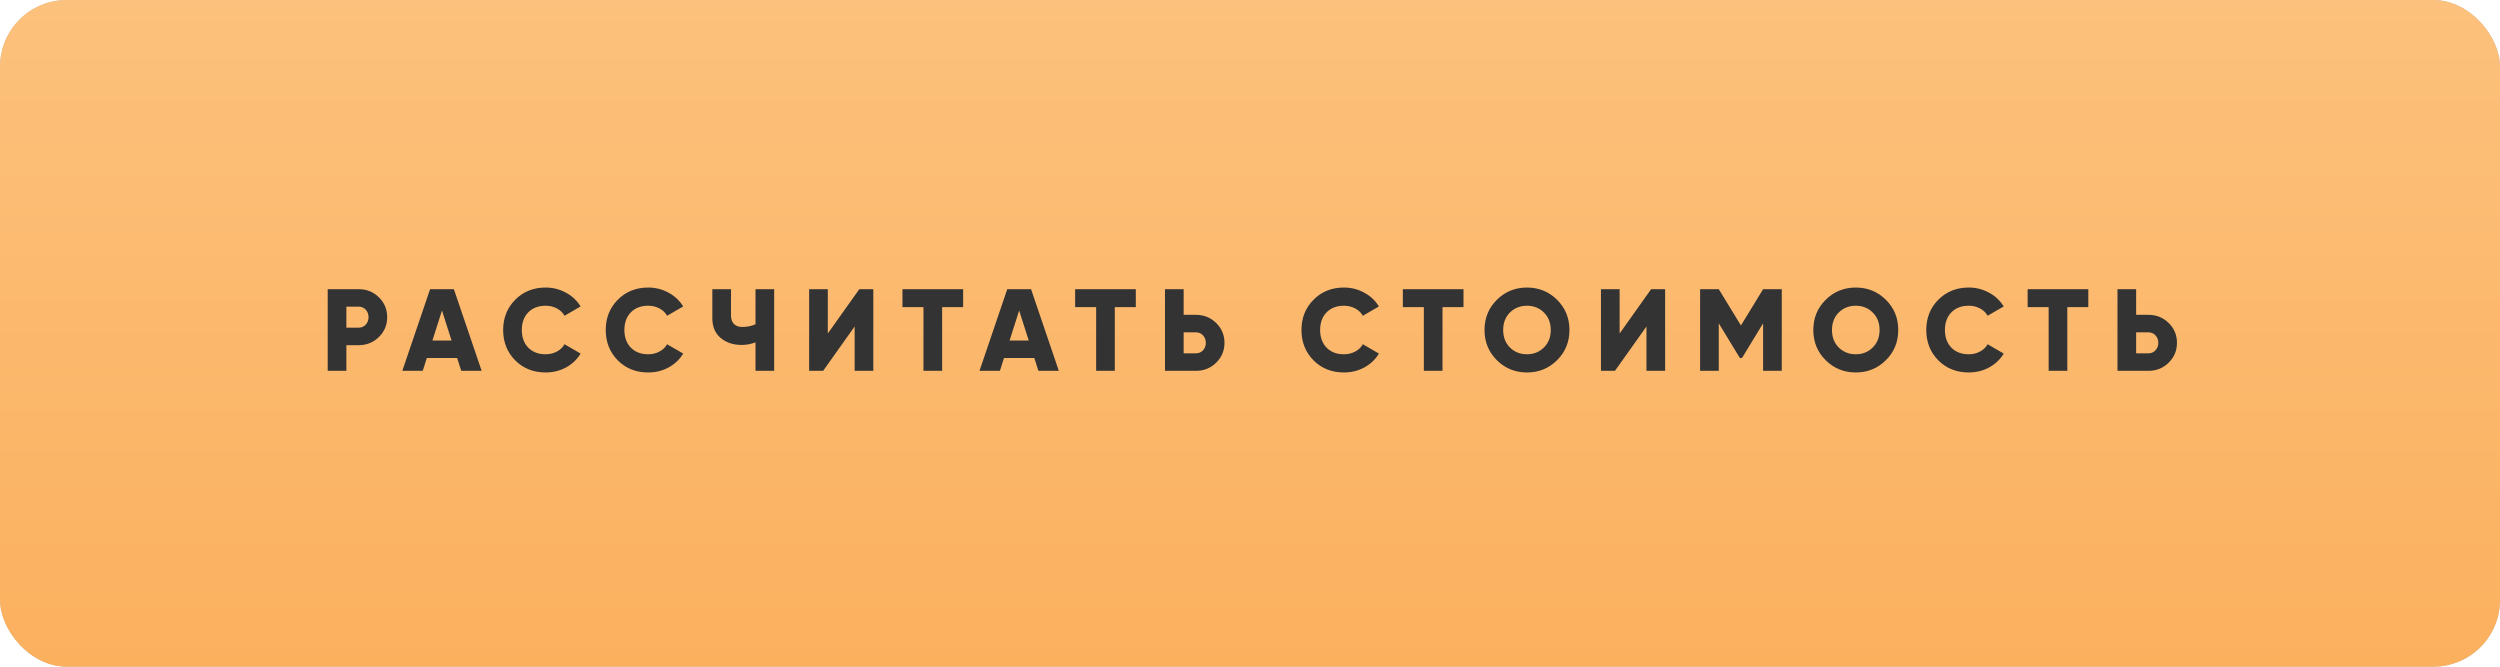 <?xml version="1.0" encoding="UTF-8"?> <svg xmlns="http://www.w3.org/2000/svg" width="300" height="80" viewBox="0 0 300 80" fill="none"> <rect width="300" height="80" rx="8" fill="#C4C4C4"></rect> <rect width="300" height="80" rx="8" fill="url(#paint0_linear)"></rect> <path d="M43.035 34.7C43.996 34.7 44.808 35.027 45.471 35.68C46.133 36.333 46.465 37.127 46.465 38.06C46.465 38.993 46.133 39.787 45.471 40.44C44.808 41.093 43.996 41.42 43.035 41.42H41.565V44.5H39.325V34.7H43.035ZM43.035 39.32C43.38 39.32 43.665 39.199 43.889 38.956C44.113 38.713 44.225 38.415 44.225 38.06C44.225 37.705 44.113 37.407 43.889 37.164C43.665 36.921 43.38 36.8 43.035 36.8H41.565V39.32H43.035ZM55.348 44.5L54.858 42.96H51.218L50.728 44.5H48.278L51.61 34.7H54.466L57.798 44.5H55.348ZM51.89 40.86H54.186L53.038 37.262L51.89 40.86ZM65.474 44.696C64.009 44.696 62.791 44.211 61.82 43.24C60.859 42.26 60.378 41.047 60.378 39.6C60.378 38.153 60.859 36.945 61.82 35.974C62.791 34.994 64.009 34.504 65.474 34.504C66.352 34.504 67.164 34.709 67.91 35.12C68.657 35.521 69.245 36.072 69.674 36.772L67.742 37.892C67.528 37.509 67.22 37.215 66.818 37.01C66.417 36.795 65.969 36.688 65.474 36.688C64.606 36.688 63.911 36.954 63.388 37.486C62.875 38.018 62.618 38.723 62.618 39.6C62.618 40.477 62.875 41.182 63.388 41.714C63.911 42.246 64.606 42.512 65.474 42.512C65.969 42.512 66.417 42.405 66.818 42.19C67.229 41.975 67.537 41.681 67.742 41.308L69.674 42.428C69.254 43.128 68.671 43.683 67.924 44.094C67.178 44.495 66.361 44.696 65.474 44.696ZM77.784 44.696C76.318 44.696 75.1 44.211 74.129 43.24C73.168 42.26 72.688 41.047 72.688 39.6C72.688 38.153 73.168 36.945 74.129 35.974C75.1 34.994 76.318 34.504 77.784 34.504C78.661 34.504 79.473 34.709 80.219 35.12C80.966 35.521 81.554 36.072 81.984 36.772L80.052 37.892C79.837 37.509 79.529 37.215 79.127 37.01C78.726 36.795 78.278 36.688 77.784 36.688C76.915 36.688 76.22 36.954 75.698 37.486C75.184 38.018 74.927 38.723 74.927 39.6C74.927 40.477 75.184 41.182 75.698 41.714C76.22 42.246 76.915 42.512 77.784 42.512C78.278 42.512 78.726 42.405 79.127 42.19C79.538 41.975 79.846 41.681 80.052 41.308L81.984 42.428C81.564 43.128 80.98 43.683 80.234 44.094C79.487 44.495 78.67 44.696 77.784 44.696ZM90.66 34.7H92.9V44.5H90.66V41.084C90.128 41.289 89.573 41.392 88.994 41.392C87.986 41.392 87.146 41.112 86.474 40.552C85.811 39.983 85.48 39.199 85.48 38.2V34.7H87.72V37.864C87.72 38.303 87.841 38.643 88.084 38.886C88.327 39.119 88.649 39.236 89.05 39.236C89.638 39.236 90.175 39.129 90.66 38.914V34.7ZM102.557 44.5V39.18L98.777 44.5H97.097V34.7H99.337V40.02L103.117 34.7H104.797V44.5H102.557ZM115.576 34.7V36.856H113.056V44.5H110.816V36.856H108.296V34.7H115.576ZM124.609 44.5L124.119 42.96H120.479L119.989 44.5H117.539L120.871 34.7H123.727L127.059 44.5H124.609ZM121.151 40.86H123.447L122.299 37.262L121.151 40.86ZM136.297 34.7V36.856H133.777V44.5H131.537V36.856H129.017V34.7H136.297ZM143.508 37.78C144.469 37.78 145.281 38.107 145.944 38.76C146.606 39.413 146.938 40.207 146.938 41.14C146.938 42.073 146.606 42.867 145.944 43.52C145.281 44.173 144.469 44.5 143.508 44.5H139.798V34.7H142.038V37.78H143.508ZM143.508 42.4C143.853 42.4 144.138 42.279 144.362 42.036C144.586 41.793 144.698 41.495 144.698 41.14C144.698 40.785 144.586 40.487 144.362 40.244C144.138 40.001 143.853 39.88 143.508 39.88H142.038V42.4H143.508ZM161.272 44.696C159.806 44.696 158.588 44.211 157.618 43.24C156.656 42.26 156.176 41.047 156.176 39.6C156.176 38.153 156.656 36.945 157.618 35.974C158.588 34.994 159.806 34.504 161.272 34.504C162.149 34.504 162.961 34.709 163.708 35.12C164.454 35.521 165.042 36.072 165.472 36.772L163.54 37.892C163.325 37.509 163.017 37.215 162.616 37.01C162.214 36.795 161.766 36.688 161.272 36.688C160.404 36.688 159.708 36.954 159.186 37.486C158.672 38.018 158.416 38.723 158.416 39.6C158.416 40.477 158.672 41.182 159.186 41.714C159.708 42.246 160.404 42.512 161.272 42.512C161.766 42.512 162.214 42.405 162.616 42.19C163.026 41.975 163.334 41.681 163.54 41.308L165.472 42.428C165.052 43.128 164.468 43.683 163.722 44.094C162.975 44.495 162.158 44.696 161.272 44.696ZM175.621 34.7V36.856H173.101V44.5H170.861V36.856H168.341V34.7H175.621ZM186.849 43.226C185.86 44.206 184.656 44.696 183.237 44.696C181.819 44.696 180.615 44.206 179.625 43.226C178.636 42.246 178.141 41.037 178.141 39.6C178.141 38.163 178.636 36.954 179.625 35.974C180.615 34.994 181.819 34.504 183.237 34.504C184.656 34.504 185.86 34.994 186.849 35.974C187.839 36.954 188.333 38.163 188.333 39.6C188.333 41.037 187.839 42.246 186.849 43.226ZM181.193 41.7C181.744 42.241 182.425 42.512 183.237 42.512C184.049 42.512 184.726 42.241 185.267 41.7C185.818 41.159 186.093 40.459 186.093 39.6C186.093 38.741 185.818 38.041 185.267 37.5C184.726 36.959 184.049 36.688 183.237 36.688C182.425 36.688 181.744 36.959 181.193 37.5C180.652 38.041 180.381 38.741 180.381 39.6C180.381 40.459 180.652 41.159 181.193 41.7ZM197.575 44.5V39.18L193.795 44.5H192.115V34.7H194.355V40.02L198.135 34.7H199.815V44.5H197.575ZM213.813 34.7V44.5H211.573V38.802L209.039 42.96H208.787L206.253 38.802V44.5H204.013V34.7H206.253L208.913 39.054L211.573 34.7H213.813ZM226.306 43.226C225.317 44.206 224.113 44.696 222.694 44.696C221.275 44.696 220.071 44.206 219.082 43.226C218.093 42.246 217.598 41.037 217.598 39.6C217.598 38.163 218.093 36.954 219.082 35.974C220.071 34.994 221.275 34.504 222.694 34.504C224.113 34.504 225.317 34.994 226.306 35.974C227.295 36.954 227.79 38.163 227.79 39.6C227.79 41.037 227.295 42.246 226.306 43.226ZM220.65 41.7C221.201 42.241 221.882 42.512 222.694 42.512C223.506 42.512 224.183 42.241 224.724 41.7C225.275 41.159 225.55 40.459 225.55 39.6C225.55 38.741 225.275 38.041 224.724 37.5C224.183 36.959 223.506 36.688 222.694 36.688C221.882 36.688 221.201 36.959 220.65 37.5C220.109 38.041 219.838 38.741 219.838 39.6C219.838 40.459 220.109 41.159 220.65 41.7ZM236.247 44.696C234.782 44.696 233.564 44.211 232.593 43.24C231.632 42.26 231.151 41.047 231.151 39.6C231.151 38.153 231.632 36.945 232.593 35.974C233.564 34.994 234.782 34.504 236.247 34.504C237.124 34.504 237.936 34.709 238.683 35.12C239.43 35.521 240.018 36.072 240.447 36.772L238.515 37.892C238.3 37.509 237.992 37.215 237.591 37.01C237.19 36.795 236.742 36.688 236.247 36.688C235.379 36.688 234.684 36.954 234.161 37.486C233.648 38.018 233.391 38.723 233.391 39.6C233.391 40.477 233.648 41.182 234.161 41.714C234.684 42.246 235.379 42.512 236.247 42.512C236.742 42.512 237.19 42.405 237.591 42.19C238.002 41.975 238.31 41.681 238.515 41.308L240.447 42.428C240.027 43.128 239.444 43.683 238.697 44.094C237.95 44.495 237.134 44.696 236.247 44.696ZM250.597 34.7V36.856H248.077V44.5H245.837V36.856H243.317V34.7H250.597ZM257.807 37.78C258.769 37.78 259.581 38.107 260.243 38.76C260.906 39.413 261.237 40.207 261.237 41.14C261.237 42.073 260.906 42.867 260.243 43.52C259.581 44.173 258.769 44.5 257.807 44.5H254.097V34.7H256.337V37.78H257.807ZM257.807 42.4C258.153 42.4 258.437 42.279 258.661 42.036C258.885 41.793 258.997 41.495 258.997 41.14C258.997 40.785 258.885 40.487 258.661 40.244C258.437 40.001 258.153 39.88 257.807 39.88H256.337V42.4H257.807Z" fill="#333333"></path> <defs> <linearGradient id="paint0_linear" x1="150" y1="0" x2="150" y2="80" gradientUnits="userSpaceOnUse"> <stop stop-color="#FCC17C"></stop> <stop offset="1" stop-color="#FBB05E"></stop> </linearGradient> </defs> </svg> 